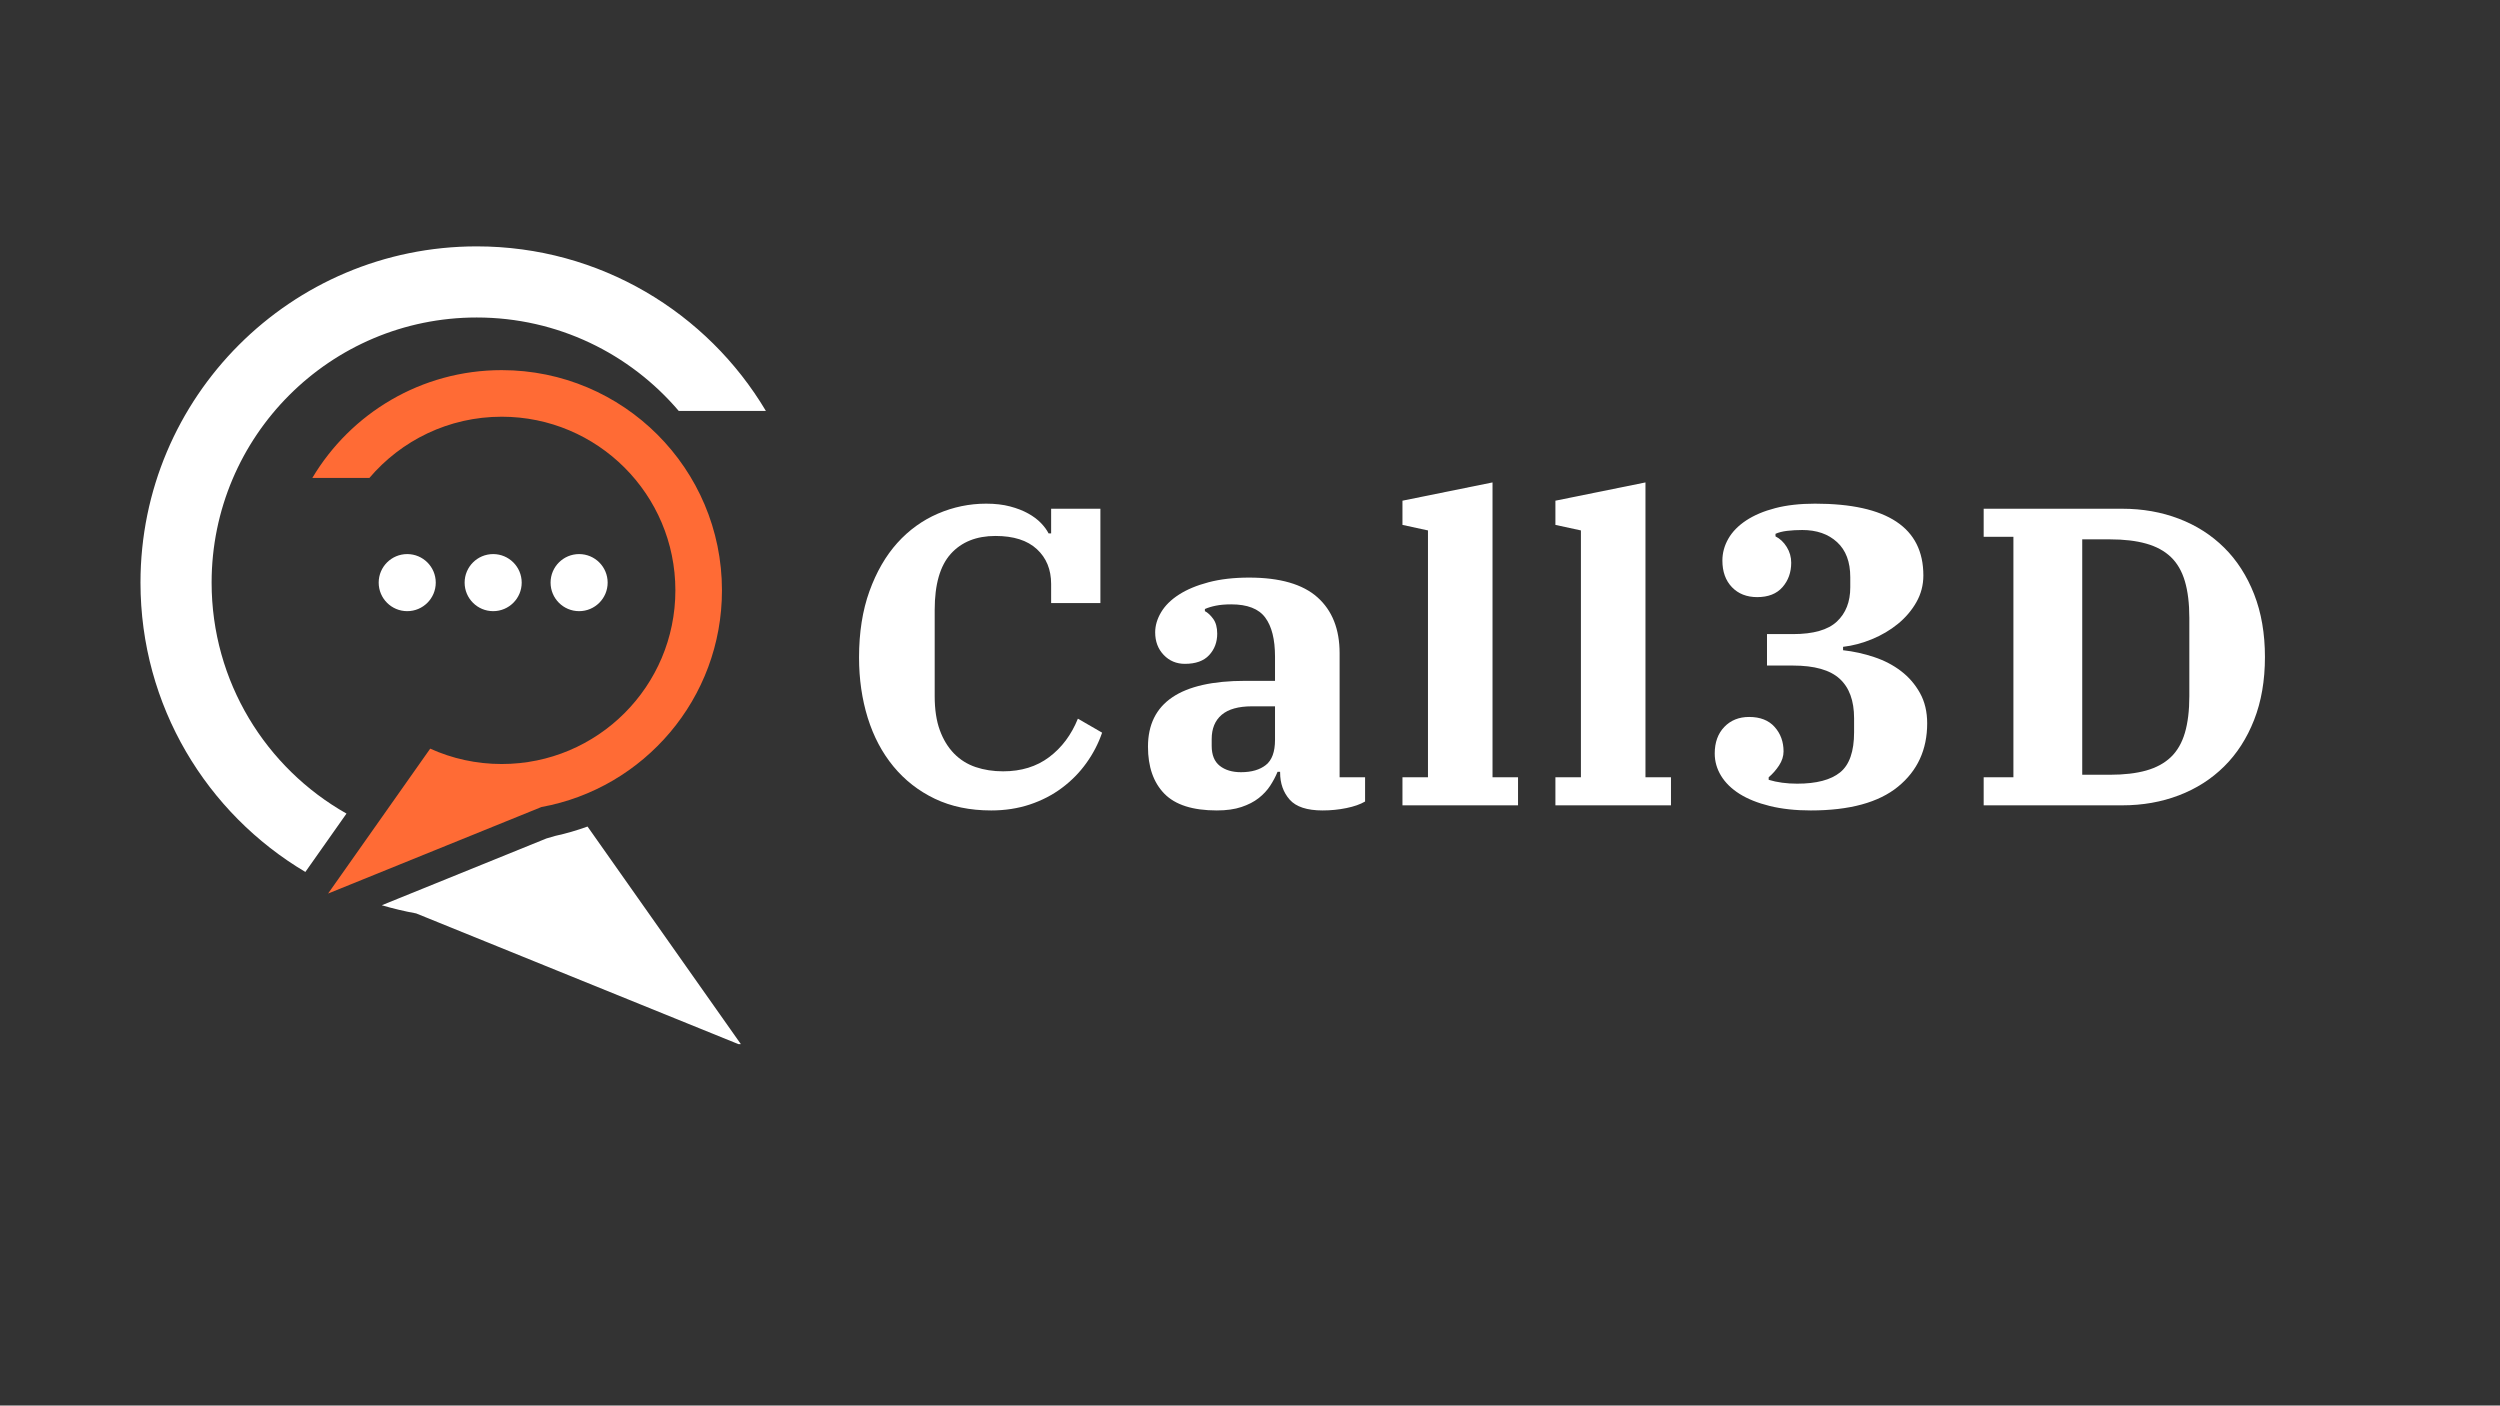 <svg version="1.0" preserveAspectRatio="xMidYMid meet" height="768" viewBox="0 0 1024.5 576" zoomAndPan="magnify" width="1366" xmlns:xlink="http://www.w3.org/1999/xlink" xmlns="http://www.w3.org/2000/svg"><rect x="0" y="0" width="1024.5" height="576" fill="#333333" stroke="none"/><defs><g></g><clipPath id="0041ae891c"><path clip-rule="nonzero" d="M 0.57 0.965 L 256.859 0.965 L 256.859 257.574 L 0.57 257.574 Z M 0.57 0.965"></path></clipPath><clipPath id="561c42043c"><path clip-rule="nonzero" d="M 99.301 238.438 L 247.176 238.438 L 247.176 327.879 L 99.301 327.879 Z M 99.301 238.438"></path></clipPath><clipPath id="5ec9d9abef"><path clip-rule="nonzero" d="M 283 51 L 888.859 51 L 888.859 279 L 283 279 Z M 283 51"></path></clipPath><clipPath id="4f61c3fdc5"><rect height="228" y="0" width="606" x="0"></rect></clipPath><clipPath id="94cc31e01f"><rect height="329" y="0" width="889" x="0"></rect></clipPath></defs><g transform="matrix(1, 0, 0, 1, 57, 100)"><g clip-path="url(#94cc31e01f)"><g clip-path="url(#0041ae891c)"><path fill-rule="nonzero" fill-opacity="1" d="M 84.992 233.402 C 51.996 214.758 29.719 179.359 29.719 138.754 C 29.719 78.754 78.359 30.109 138.363 30.109 C 171.527 30.109 201.215 44.977 221.145 68.395 L 256.859 68.395 C 232.832 28.02 188.758 0.965 138.363 0.965 C 62.262 0.965 0.57 62.656 0.57 138.754 C 0.57 189.207 27.688 233.316 68.137 257.324 L 84.992 233.402" fill="#ffffff"></path></g><g clip-path="url(#561c42043c)"><path fill-rule="nonzero" fill-opacity="1" d="M 170.559 242.547 C 169.352 242.918 168.141 243.277 166.918 243.605 L 99.457 270.969 C 104.055 272.324 108.754 273.445 113.539 274.316 L 247.008 328.453 L 183.77 238.715 C 179.469 240.281 175.055 241.566 170.559 242.547" fill="#ffffff"></path></g><path fill-rule="nonzero" fill-opacity="1" d="M 148.605 213.094 C 187.906 213.094 219.77 181.234 219.77 141.93 C 219.77 102.633 187.906 70.77 148.605 70.77 C 126.887 70.77 107.441 80.508 94.387 95.848 L 70.996 95.848 C 86.73 69.402 115.602 51.68 148.605 51.68 C 198.453 51.68 238.859 92.086 238.859 141.93 C 238.859 186.223 206.953 223.062 164.867 230.723 L 77.445 266.18 L 119.297 206.793 C 128.234 210.84 138.156 213.094 148.605 213.094" fill="#ff6b35"></path><path fill-rule="nonzero" fill-opacity="1" d="M 121.574 138.758 C 121.574 145.219 116.336 150.453 109.879 150.453 C 103.418 150.453 98.184 145.219 98.184 138.758 C 98.184 132.297 103.418 127.062 109.879 127.062 C 116.336 127.062 121.574 132.297 121.574 138.758" fill="#ffffff"></path><path fill-rule="nonzero" fill-opacity="1" d="M 156.793 138.758 C 156.793 145.219 151.559 150.453 145.098 150.453 C 138.641 150.453 133.402 145.219 133.402 138.758 C 133.402 132.297 138.641 127.062 145.098 127.062 C 151.559 127.062 156.793 132.297 156.793 138.758" fill="#ffffff"></path><path fill-rule="nonzero" fill-opacity="1" d="M 192.016 138.758 C 192.016 145.219 186.777 150.453 180.32 150.453 C 173.859 150.453 168.625 145.219 168.625 138.758 C 168.625 132.297 173.859 127.062 180.32 127.062 C 186.777 127.062 192.016 132.297 192.016 138.758" fill="#ffffff"></path><g clip-path="url(#5ec9d9abef)"><g transform="matrix(1, 0, 0, 1, 283, 51)"><g clip-path="url(#4f61c3fdc5)"><g fill-opacity="1" fill="#ffffff"><g transform="translate(2.989, 179.026)"><g><path d="M 63.203 2.094 C 54.492 2.094 46.801 0.5 40.125 -2.688 C 33.457 -5.883 27.801 -10.297 23.156 -15.922 C 18.508 -21.555 14.992 -28.203 12.609 -35.859 C 10.234 -43.523 9.047 -51.77 9.047 -60.594 C 9.047 -70.812 10.469 -79.863 13.312 -87.75 C 16.164 -95.645 19.969 -102.234 24.719 -107.516 C 29.477 -112.797 35.02 -116.801 41.344 -119.531 C 47.676 -122.258 54.27 -123.625 61.125 -123.625 C 64.832 -123.625 68.109 -123.242 70.953 -122.484 C 73.797 -121.734 76.258 -120.773 78.344 -119.609 C 80.438 -118.453 82.18 -117.148 83.578 -115.703 C 84.973 -114.254 86.02 -112.832 86.719 -111.438 L 87.766 -111.438 L 87.766 -121.547 L 107.953 -121.547 L 107.953 -82.891 L 87.766 -82.891 L 87.766 -90.719 C 87.766 -96.633 85.816 -101.391 81.922 -104.984 C 78.035 -108.586 72.379 -110.391 64.953 -110.391 C 57.172 -110.391 51.07 -107.953 46.656 -103.078 C 42.25 -98.203 40.047 -90.539 40.047 -80.094 L 40.047 -44.75 C 40.047 -39.289 40.742 -34.645 42.141 -30.812 C 43.535 -26.988 45.477 -23.797 47.969 -21.234 C 50.469 -18.68 53.426 -16.828 56.844 -15.672 C 60.27 -14.516 64.016 -13.938 68.078 -13.938 C 75.516 -13.938 81.812 -15.879 86.969 -19.766 C 92.133 -23.648 96.055 -28.898 98.734 -35.516 L 108.656 -29.781 C 107.145 -25.363 104.992 -21.211 102.203 -17.328 C 99.422 -13.441 96.082 -10.047 92.188 -7.141 C 88.301 -4.234 83.922 -1.969 79.047 -0.344 C 74.172 1.281 68.891 2.094 63.203 2.094 Z M 63.203 2.094"></path></g></g></g><g fill-opacity="1" fill="#ffffff"><g transform="translate(124.69, 179.026)"><g><path d="M 33.953 2.094 C 24.086 2.094 16.922 -0.195 12.453 -4.781 C 7.984 -9.375 5.75 -15.789 5.75 -24.031 C 5.75 -42.02 19.039 -51.016 45.625 -51.016 L 57.812 -51.016 L 57.812 -60.938 C 57.812 -68.02 56.473 -73.359 53.797 -76.953 C 51.129 -80.555 46.488 -82.359 39.875 -82.359 C 37.438 -82.359 35.348 -82.18 33.609 -81.828 C 31.867 -81.484 30.359 -81.023 29.078 -80.453 L 29.078 -79.578 C 30.234 -78.992 31.363 -77.945 32.469 -76.438 C 33.57 -74.926 34.125 -72.895 34.125 -70.344 C 34.125 -66.863 33.02 -63.93 30.812 -61.547 C 28.613 -59.172 25.305 -57.984 20.891 -57.984 C 17.41 -57.984 14.508 -59.203 12.188 -61.641 C 9.863 -64.078 8.703 -67.156 8.703 -70.875 C 8.703 -73.656 9.516 -76.41 11.141 -79.141 C 12.766 -81.867 15.203 -84.273 18.453 -86.359 C 21.703 -88.453 25.734 -90.133 30.547 -91.406 C 35.367 -92.688 40.914 -93.328 47.188 -93.328 C 59.844 -93.328 69.188 -90.629 75.219 -85.234 C 81.258 -79.836 84.281 -72.207 84.281 -62.344 L 84.281 -11.5 L 94.719 -11.5 L 94.719 -1.562 C 92.75 -0.406 90.195 0.488 87.062 1.125 C 83.926 1.77 80.676 2.094 77.312 2.094 C 70.926 2.094 66.426 0.613 63.812 -2.344 C 61.207 -5.312 59.906 -9 59.906 -13.406 L 59.906 -13.75 L 58.859 -13.75 C 58.047 -11.781 57.031 -9.863 55.812 -8 C 54.594 -6.145 53.023 -4.461 51.109 -2.953 C 49.191 -1.453 46.836 -0.238 44.047 0.688 C 41.266 1.625 37.898 2.094 33.953 2.094 Z M 43.875 -13.578 C 48.176 -13.578 51.57 -14.562 54.062 -16.531 C 56.562 -18.508 57.812 -21.938 57.812 -26.812 L 57.812 -40.578 L 48.406 -40.578 C 42.832 -40.578 38.68 -39.414 35.953 -37.094 C 33.223 -34.77 31.859 -31.457 31.859 -27.156 L 31.859 -24.375 C 31.859 -20.664 32.961 -17.938 35.172 -16.188 C 37.379 -14.445 40.281 -13.578 43.875 -13.578 Z M 43.875 -13.578"></path></g></g></g><g fill-opacity="1" fill="#ffffff"><g transform="translate(230.025, 179.026)"><g><path d="M 4.703 -11.5 L 15.156 -11.5 L 15.156 -112.656 L 4.703 -114.922 L 4.703 -124.844 L 41.609 -132.328 L 41.609 -11.5 L 52.062 -11.5 L 52.062 0 L 4.703 0 Z M 4.703 -11.5"></path></g></g></g><g fill-opacity="1" fill="#ffffff"><g transform="translate(292.704, 179.026)"><g><path d="M 4.703 -11.5 L 15.156 -11.5 L 15.156 -112.656 L 4.703 -114.922 L 4.703 -124.844 L 41.609 -132.328 L 41.609 -11.5 L 52.062 -11.5 L 52.062 0 L 4.703 0 Z M 4.703 -11.5"></path></g></g></g><g fill-opacity="1" fill="#ffffff"><g transform="translate(355.383, 179.026)"><g><path d="M 46.672 2.094 C 40.398 2.094 34.797 1.484 29.859 0.266 C 24.93 -0.953 20.812 -2.602 17.5 -4.688 C 14.188 -6.781 11.66 -9.25 9.922 -12.094 C 8.18 -14.945 7.312 -18 7.312 -21.25 C 7.312 -25.77 8.617 -29.395 11.234 -32.125 C 13.848 -34.852 17.242 -36.219 21.422 -36.219 C 25.941 -36.219 29.422 -34.852 31.859 -32.125 C 34.297 -29.395 35.516 -26.055 35.516 -22.109 C 35.516 -20.141 34.906 -18.223 33.688 -16.359 C 32.469 -14.504 31.047 -12.883 29.422 -11.5 L 29.422 -10.453 C 32.91 -9.398 36.801 -8.875 41.094 -8.875 C 48.988 -8.875 54.848 -10.41 58.672 -13.484 C 62.504 -16.566 64.422 -22.055 64.422 -29.953 L 64.422 -35.703 C 64.422 -42.891 62.445 -48.281 58.5 -51.875 C 54.551 -55.477 48.172 -57.281 39.359 -57.281 L 28.734 -57.281 L 28.734 -70.172 L 39.359 -70.172 C 47.711 -70.172 53.719 -71.883 57.375 -75.312 C 61.031 -78.738 62.859 -83.41 62.859 -89.328 L 62.859 -93.5 C 62.859 -99.77 61.055 -104.555 57.453 -107.859 C 53.859 -111.172 49.102 -112.828 43.188 -112.828 C 40.977 -112.828 38.914 -112.711 37 -112.484 C 35.082 -112.254 33.488 -111.848 32.219 -111.266 L 32.219 -110.219 C 34.07 -109.289 35.609 -107.836 36.828 -105.859 C 38.047 -103.891 38.656 -101.742 38.656 -99.422 C 38.656 -95.473 37.461 -92.133 35.078 -89.406 C 32.703 -86.688 29.25 -85.328 24.719 -85.328 C 20.426 -85.328 16.973 -86.688 14.359 -89.406 C 11.754 -92.133 10.453 -95.766 10.453 -100.297 C 10.453 -103.43 11.266 -106.422 12.891 -109.266 C 14.516 -112.109 16.953 -114.602 20.203 -116.75 C 23.453 -118.895 27.426 -120.578 32.125 -121.797 C 36.82 -123.016 42.25 -123.625 48.406 -123.625 C 78.008 -123.625 92.812 -113.816 92.812 -94.203 C 92.812 -90.254 91.852 -86.598 89.938 -83.234 C 88.02 -79.867 85.492 -76.906 82.359 -74.344 C 79.223 -71.789 75.68 -69.703 71.734 -68.078 C 67.785 -66.453 63.844 -65.41 59.906 -64.953 L 59.906 -63.562 C 64.195 -63.094 68.43 -62.16 72.609 -60.766 C 76.785 -59.379 80.469 -57.461 83.656 -55.016 C 86.852 -52.578 89.438 -49.586 91.406 -46.047 C 93.383 -42.516 94.375 -38.367 94.375 -33.609 C 94.375 -22.805 90.395 -14.156 82.438 -7.656 C 74.488 -1.156 62.566 2.094 46.672 2.094 Z M 46.672 2.094"></path></g></g></g><g fill-opacity="1" fill="#ffffff"><g transform="translate(465.767, 179.026)"><g><path d="M 7.141 -11.5 L 19.328 -11.5 L 19.328 -110.047 L 7.141 -110.047 L 7.141 -121.547 L 63.906 -121.547 C 72.258 -121.547 80.004 -120.18 87.141 -117.453 C 94.285 -114.723 100.469 -110.773 105.688 -105.609 C 110.914 -100.441 115.008 -94.082 117.969 -86.531 C 120.926 -78.988 122.406 -70.398 122.406 -60.766 C 122.406 -51.129 120.926 -42.539 117.969 -35 C 115.008 -27.457 110.914 -21.102 105.688 -15.938 C 100.469 -10.77 94.285 -6.82 87.141 -4.094 C 80.004 -1.363 72.258 0 63.906 0 L 7.141 0 Z M 47.531 -12.531 L 58.859 -12.531 C 64.66 -12.531 69.617 -13.109 73.734 -14.266 C 77.859 -15.43 81.227 -17.258 83.844 -19.75 C 86.457 -22.25 88.375 -25.562 89.594 -29.688 C 90.812 -33.812 91.422 -38.832 91.422 -44.75 L 91.422 -76.797 C 91.422 -82.711 90.812 -87.727 89.594 -91.844 C 88.375 -95.969 86.457 -99.273 83.844 -101.766 C 81.227 -104.266 77.859 -106.094 73.734 -107.25 C 69.617 -108.414 64.66 -109 58.859 -109 L 47.531 -109 Z M 47.531 -12.531"></path></g></g></g></g></g></g></g></g></svg>